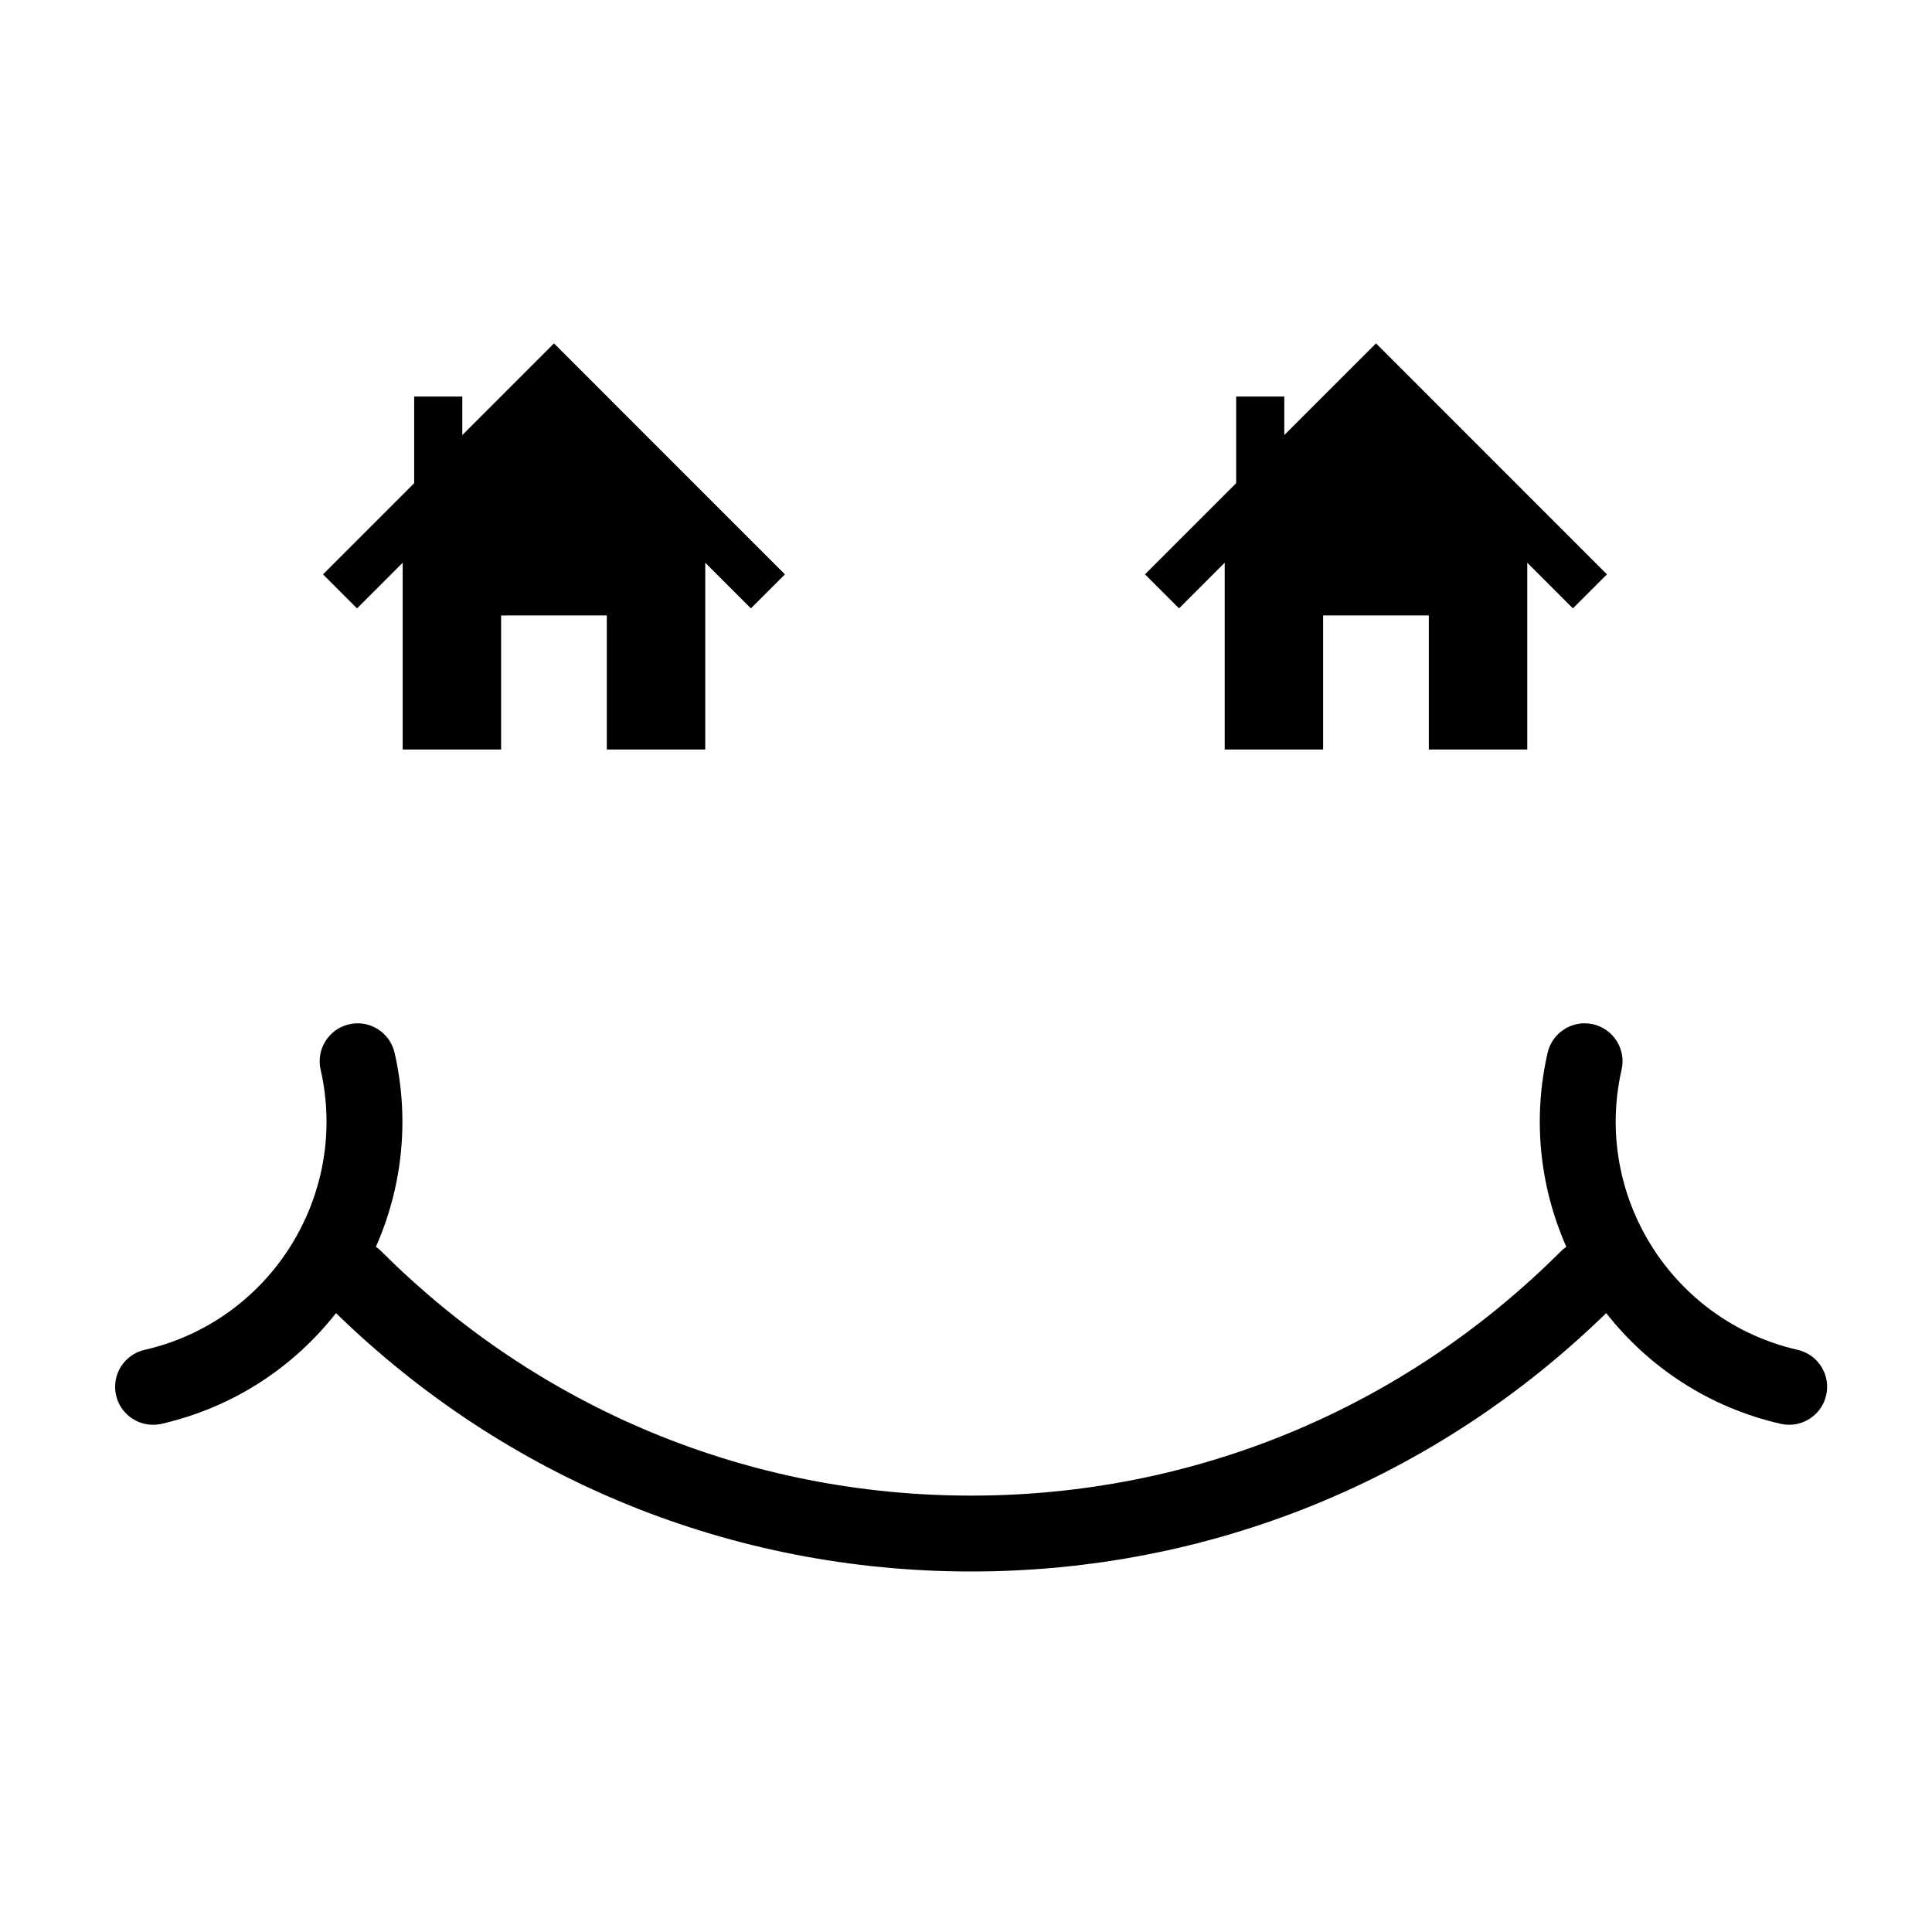 <?xml version="1.0" encoding="UTF-8"?>
<!-- Uploaded to: SVG Repo, www.svgrepo.com, Generator: SVG Repo Mixer Tools -->
<svg fill="#000000" width="800px" height="800px" version="1.1" viewBox="144 144 512 512" xmlns="http://www.w3.org/2000/svg">
 <g>
  <path d="m620.39 501.72c-33.332-7.606-54.258-40.914-46.652-74.242 1.234-5.41-2.148-10.805-7.566-12.039-5.41-1.234-10.801 2.152-12.043 7.566-4.086 17.898-1.953 35.785 4.965 51.41-0.465 0.328-0.93 0.68-1.352 1.102-41.809 41.812-97.352 64.836-156.39 64.836s-114.58-23.027-156.39-64.836c-0.418-0.418-0.879-0.77-1.348-1.102 6.918-15.617 9.043-33.512 4.961-51.406-1.238-5.414-6.625-8.805-12.039-7.566-5.41 1.234-8.801 6.625-7.566 12.039 7.606 33.328-13.32 66.633-46.645 74.242-5.414 1.234-8.801 6.625-7.566 12.039 1.066 4.66 5.203 7.816 9.793 7.816 0.738 0 1.496-0.082 2.246-0.25 19.051-4.352 35.031-15.047 46.246-29.344 45.34 44.176 104.97 68.477 168.31 68.477 63.348 0 122.98-24.301 168.31-68.477 11.211 14.293 27.191 24.992 46.25 29.344 0.75 0.172 1.504 0.25 2.246 0.25 4.582 0 8.727-3.16 9.793-7.816 1.242-5.418-2.144-10.805-7.559-12.043z"/>
  <path d="m266.51 259.3v-10.215h-12.754v22.965l-24.16 24.16 9.023 9.016 12.094-12.094v49.5h26.086v-35.531h28.008v35.531h26.09v-49.504l12.098 12.098 9.02-9.016-61.203-61.211z"/>
  <path d="m484.35 259.3v-10.215h-12.754v22.965l-24.16 24.16 9.023 9.016 12.098-12.094v49.5h26.082v-35.531h28.012v35.531h26.09v-49.504l12.098 12.098 9.02-9.016-61.203-61.211z"/>
 </g>
</svg>